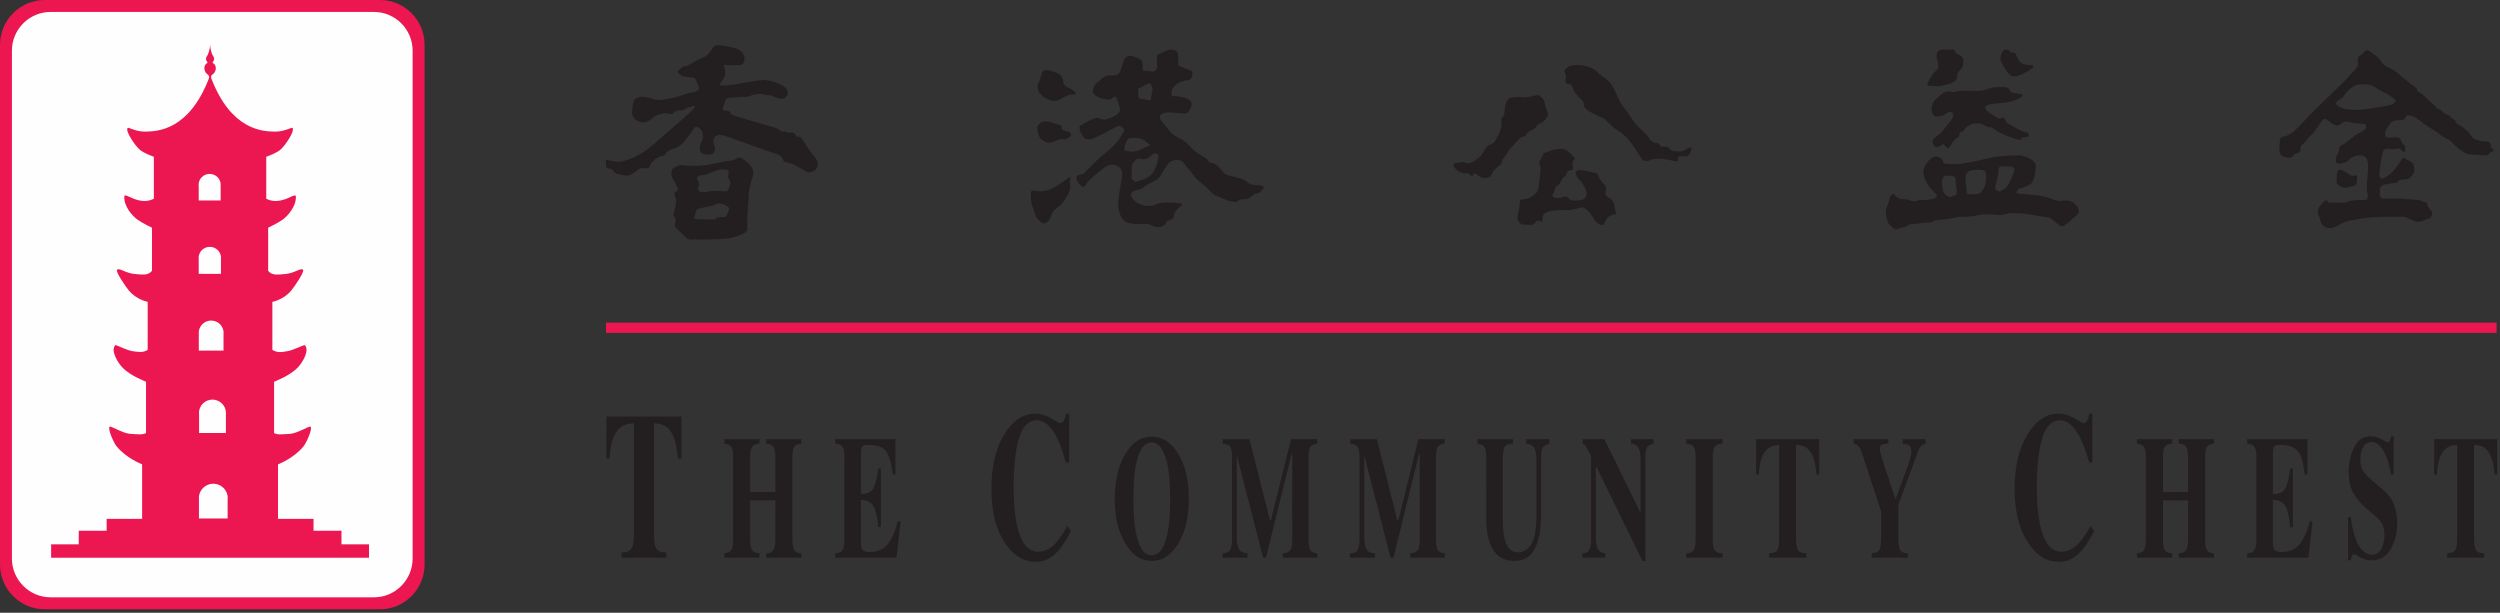 <svg xmlns="http://www.w3.org/2000/svg" width="306" height="75" viewBox="0 0 306 75">
    <rect x="0" y="0" width="306" height="75" fill="#333333" stroke="none"/>
    <g fill="none" fill-rule="evenodd">
        <g>
            <g>
                <g>
                    <g>
                        <g>
                            <path fill="#EC1651" d="M46.512 0H5.468C2.462 0 0 2.463 0 5.483V69.09c0 3.02 2.462 5.488 5.468 5.488h41.044c3.002 0 5.458-2.468 5.458-5.488V5.483C51.97 2.463 49.514 0 46.512 0" transform="translate(-898 -3024) translate(0 80) translate(170 2794) translate(103 137) translate(625 13)"/>
                            <path fill="#FEFEFE" d="M50.505 68.369c0 2.606-2.127 4.742-4.722 4.742H6.182c-2.592 0-4.724-2.136-4.724-4.742V6.2c0-2.61 2.132-4.737 4.724-4.737h39.601c2.595 0 4.722 2.127 4.722 4.737V68.37z" transform="translate(-898 -3024) translate(0 80) translate(170 2794) translate(103 137) translate(625 13)"/>
                            <path fill="#EC1651" d="M27.862 61.04v2.417h-3.51V61.04c0-.035-.012-.052-.012-.075 0-.966.791-1.76 1.762-1.76.979 0 1.776.794 1.776 1.76 0 .023-.004.04-.016.075zm-3.54-20.286c0-.838.683-1.517 1.523-1.517.85 0 1.528.679 1.528 1.517 0 .027-.013.046-.013.056v2.106h-3.027V40.81c-.008-.01-.01-.03-.01-.056zm-.015-9.169c0-.76.614-1.372 1.378-1.372.756 0 1.373.611 1.373 1.372 0 .014-.012.032-.012.052v1.884h-2.723v-1.884c0-.02-.016-.038-.016-.052zm1.358-10.298c.75 0 1.352.6 1.352 1.343 0 .025-.01.04-.01.062v1.842h-2.684v-1.842c0-.023-.016-.037-.016-.062 0-.744.601-1.343 1.358-1.343zm-1.313 29.267c0-.905.737-1.644 1.65-1.644.916 0 1.655.739 1.655 1.644 0 .027-.007.037-.007.064v2.384h-3.284v-2.384c0-.027-.014-.037-.014-.064zm17.444 16.072V64.96h-3.418v-1.452H34.03v-6.674s1.928-.717 3.137-2.221c.33-.408 1.12-2.135.838-2.388-.125-.122-1.63.825-2.49.877-.853.05-1.605.156-1.968-.1v-6.278s1.918-.725 2.878-1.715c.576-.591 1.498-2.098.9-2.75-.094-.116-1.394.625-2.216.74-.729.116-1.172.191-1.772-.172v-5.88s1.377-.236 2.331-1.412c.356-.425 1.706-2.369 1.402-2.54-.322-.196-1.036.442-2.12.542-1.089.099-1.661.183-2.127-.388V27.87s1.13-.528 1.792-.997c.643-.471 1.65-1.64 1.6-2.805-.01-.264-.257-.13-.673.047-.412.186-1.71.864-2.952.207v-5.13s1.32-.463 1.815-.938c.493-.462 1.708-2.192 1.4-2.59-.108-.136-.96.49-2.275.446-1.33-.048-5.206-.117-7.662-6.507-.118-.313.07-.445.259-.58.18-.124.591-.907-.09-1.327-.124-.081.419-.35.037-.857-.14-.174-.35-.868-.35-1.273h-.019c0 .405-.21 1.099-.35 1.273-.392.507.162.776.026.857-.666.42-.26 1.203-.072 1.327.178.135.363.267.26.58-2.468 6.39-6.343 6.46-7.66 6.507-1.32.044-2.18-.582-2.288-.445-.307.397.91 2.127 1.408 2.59.485.474 1.803.936 1.803.936v5.13c-1.243.658-2.535-.02-2.943-.206-.418-.177-.666-.31-.675-.047-.062 1.166.953 2.334 1.601 2.805.648.469 1.788.997 1.788.997v5.277c-.465.571-1.04.487-2.126.388-1.083-.1-1.807-.738-2.116-.542-.323.171 1.041 2.115 1.39 2.54.966 1.176 2.326 1.411 2.326 1.411v5.881c-.587.363-1.041.266-1.753.172-.845-.088-2.123-.856-2.22-.74-.601.652.326 2.159.9 2.75.957.99 2.87 1.715 2.87 1.715v6.279c-.36.255-1.11.148-1.968.099-.85-.052-2.36-.999-2.48-.877-.28.253.5 1.98.831 2.388 1.214 1.504 3.14 2.22 3.14 2.22v6.675h-4.344v1.452H9.637v1.667H6.258v1.638h38.907v-1.638h-3.37zM74.17 40.744L305.587 40.744 305.587 39.493 74.17 39.493z" transform="translate(-898 -3024) translate(0 80) translate(170 2794) translate(103 137) translate(625 13)"/>
                            <path fill="#231F20" d="M99.523 18.977c-.364-.39-.947-1.361-1.218-1.79-.273-.433-.465-.492-.656-.45-.193.04-.292-.239-.373-.376-.075-.136-.328-.17-.47-.136-.136.047-.306.047-.418-.035-.116-.075-.34-.096-.582-.096-.253 0-.374-.214-.468-.254-.1-.047-.564-.284-.82-.316-.25-.037-1.006-.288-1.528-.45-.53-.156-2.962-.842-3.255-.962-.317-.104-.307-.328-.36-.425-.053-.092-.486-.11-.735-.154-.255-.03-.181-.353-.08-.529.1-.174.124-.525.255-.798.134-.27.835-.27 1.033-.27.18 0 .767-.12 1.16-.078.39.042.734-.057.985-.196.263-.14 1.205-.202 1.325-.154.114.027.443.171.616.154.175-.018.354-.018.604.101.257.11.62.271 1.035.329.616.077.885-.557.857-.816-.142-1.018-2.304-1.46-2.862-1.486-.56-.014-2.113.266-2.635.368-.526.1-1.557.283-1.984.296-.425.017-.799.017-.836-.052-.034-.087.257-.555.468-.789.308-.35.192-1.192.06-1.444-.137-.26.018-.235.33-.198.31.042 1.436-.015 1.745-.037.311-.025.779-.876-.035-1.695-.358-.36-2.04-.672-2.568-.699-.527-.047-.556.01-.729.176-.178.147-.124.167-.49.645-.364.502-.72.633-.969.742-.254.087-.3.11-.603.281-.312.18-.492.261-.932.525-.447.28-.49.208-.633.19-.167-.029-.455.342-.686.483-.23.134 0 .443.16.502.14.057.205.179.284.237.075.056.277.015.582.074 0 0 .7.12.854.12.15 0 .29.41.408.685.12.271.238.527.196.701-.045.17-.286.211-.453.31-.15.098-.293.098-.5.118-.212.022-.548.115-.845.236-.32.114-.763.27-1.265.37-.511.095-.83.214-1.562.296-.714.07-1.064-.201-1.804-.331-.732-.137-1.256.02-1.476.33-.205.311-.297 1.438-.281 1.647.055.77.812 1.058 1.274 1.088.698.022 1.009-.341 1.223-.515.219-.17.716-.487.834-.442.116.032.257-.045.453-.131.188-.068.612.064.905.086.293.025.404-.132.467-.229.135-.213.546-.23.751-.213.356.012.55-.122.689-.237.132-.119.235-.175.443-.175.212 0 .272-.023.373-.123.092-.099.208-.077.252.048.04.104-.328.5-.993 1.103-.668.61-3.026 2.64-3.707 3.245-.681.603-2.245 1.925-4.094 2.342-.733.157-1.338-.02-1.574-.086-.227-.058-.344-.093-.443-.093-.104 0-.058.564-.025.824.044.252.309.287.523.287.22 0 .455.413.585.527.136.117 1.072.336 1.511.31.449-.022.948-.477 1.136-.616.52-.4.83-.313 1.102-.273.343.035.467-.161.503-.335.033-.18.344-.47.505-.667.154-.195.742-.467.834-.477.466-.012.622-.378.741-.52.111-.135.695-.407.988-.486.29-.077.564-.248.89-.55.332-.29 1.142-1.418 1.398-1.812.252-.394.565-.16.788.025.388.333.28.646.318.913.04.253-.039.435-.177.703-.14.276-.209.587-.192.957.02.465.77.58 1.13.57 1.068-.026.653-1.132.604-1.293-.07-.16-.07-.406-.043-.602.021-.2.317-.492.738-.532.425-.032 2.73.884 3.138 1.014.411.142 3.137 1.127 3.753 1.308.615.179.836.487.864.708.035.219.278.353.492.37.207.02.31.062.735.211.433.16 1.13.612 1.553.865.427.286 1.032 0 1.258-.253.533-.632.025-1.354-.35-1.744" transform="translate(-898 -3024) translate(0 80) translate(170 2794) translate(103 137) translate(625 13)"/>
                            <path fill="#231F20" d="M89.358 22.655c-.12.228-.175.758-.501.758-.334 0-1.679-.058-1.868-.025-.196.04-.549.144-.733.144-.198 0-.455.007-.585-.08-.131-.097-.33-.3-.218-.52.124-.205.198-.362.102-.56-.102-.187-.354-.59-.215-.697.138-.124.237-.219.447-.219.212 0 .48-.052.48-.052.299-.104 1.131-.44 1.35-.497.205-.057.556-.211.906-.171.346.037.714.037.66.385-.054.35-.135.535.025.75.15.207.262.545.15.784m-.137 3.04c-.092.308-.295.856-.468.856-.172 0-.56.02-.737.042-.168.016-.306.016-.358.132-.072.115 0 .135-.274.135-.275 0-1.186-.02-1.518-.02-.326 0-.915.02-.889-.115.012-.132.125-.521.125-.521.045-.182.099-.572.332-.646.237-.077.78-.166 1.044-.219.278-.062.575-.11.763-.177.193-.057.543-.274.817-.248.273.017.433.074.695.19.274.125.569.277.468.59m1.588-6.31c-.345-.167-.56-.104-.595-.03-.037.07-.24.191-.62.274-.386.077-1.048.146-1.64.29-.57.127-1.687.34-2.303.363-.618.048-1.709 0-2.071-.052-.372-.057-.531.052-.647.082-.11.018-.367.214-.557.31-.2.1-.2.485-.2.759 0 .276.232.606.39.83 0 0 .35.673.428.907.077.238-.334.296-.428.502-.094.218.14.502.166.683.108.508-.149 1.37-.26 1.738-.121.378.111.569.188.685.072.115-.077.8-.06.962.025.157 1.032 1.09 1.427 1.413.38.338.678.208.924.216 2.5.062 4.04-.11 4.466-.17.43-.067 1.207-.402 1.516-.532.64-.263.54-.618.522-.79-.022-.19 0-1.354.04-1.742.038-.388.146-1.695.133-2.143-.02-.46.289-1.702.467-2.214.17-.505.138-.99-.136-1.34-.271-.353-.8-.823-1.15-1.001M188.684 11.92c.204.172.332.358.356.547.025.178.16.743.243.905.071.153.35.735 0 1.093-.255.246-.314.518-.836.649-.155.035-.361.263-.438.415-.082.166-.358.316-.519.368-.15.047-.497.303-.588.445-.101.128-.19.394-.623.435-.158.022-.626.524-.708.62-.07.115-.661.687-.845.95-.188.254-.335.592-.467.748-.128.165-.362.393-.385.542-.028.162-.135.535-.316.604-.181.075-.703.6-.81.756-.1.154-.28.678-.53.728-.257.052-.625.229-1.2-.184-.14-.11-.69-.467-.671-.241.032.24-.174.323-.363.132-.18-.179-.36-.31-.567-.224-.205.075-.828-.134-1.035-.32-.198-.182-.601-.594-.467-.779.13-.181.237-.149.496-.181.26-.025.665-.154.826-.047.154.094.618.199 1.035-.082.412-.288.78-.467 1.004-.779.243-.315.656-1.093.888-1.227.232-.124.585-.234.724-.353.129-.139.306-.61.435-.798.13-.172.523-1.113.45-1.528-.086-.403-.034-.621.124-.753.152-.14.251-.254.251-.756 0-.487.262-1.553.705-1.642.44-.08.823-.127 1.268-.08.438.052.907 0 1.218-.072.312-.075.9-.207 1.007-.161.1.061.338.27.338.27M192.071 8.117c.316-.183 1.16-.213 1.675-.103.53.103 1.254.34 1.536.568.27.23.365.415.765.696.418.289.758.575.964.76.208.177.599.888.824 1.432.229.55.605 1.298.836 1.564.232.256 1.212 1.677 1.371 1.93.156.257.828.88 1.162 1.191.334.316.6.582.65.783.047.206.212.254.415.385.21.137.156.164.465.189.304.028.337.028.443.256.094.241.2.16.46.189.254.018.333-.03.541.07.206.109.133.16.335.345.215.181.577.15.85.15.296 0 .652.059.968-.209.321-.259.566-.304.674-.215.104.117.02.215-.057.424-.08.208-.208.574-.467.603-.257.018-1.023-.057-1.05.098-.037.16.02.528-.133.528-.16 0-1.662-.32-2.027-.32-.362 0-1.002.015-1.293.172-.299.159-.853.238-1.16-.316-.323-.54-1.23-2.192-2.434-3.097-.36-.279-.618-.279-1.32-.98-.314-.315-.752-.76-.952-.797-.198-.04-1.028-.45-1.495-.726-.465-.27-.809-.6-.74-.778.077-.178-.034-.506-.422-.837-.388-.328-.776-.84-.87-1.09-.097-.254-.157-.625-.45-.682-.292-.053-.57.03-.526-.41.047-.451.123-.692-.017-.903-.142-.213-.142-.388.064-.566.187-.179.415-.304.415-.304M186.336 27.487c-.275-.127-.683-.428-.589-.98.094-.542.275-1.345.275-1.65 0-.323 0-.46.41-.46.405 0 .945-.187 1.456-.649.225-.216.369-.32.423-.783.062-.475.272-1.99.252-2.487-.008-.22-.271-.47-.09-.788.175-.336.37-.612.409-.808.035-.191.257-.191.484-.277.226-.076.829-.315 1.177-.35.346-.04.976-.099 1.342.237.373.328.603.586.712.678.116.11.255.197.081.392-.18.2-.211.366-.19.547.01.172.134.726-.114.726-.262 0-.437.043-.586.286-.152.258-.043.373-.152.43-.117.06-.257.105-.45.41-.194.316-.314.646-.468.693-.147.038-.25.23-.373.421-.106.19-.071.465-.187.569-.117.104-.193.332-.057.425.138.1.244.161.566.161.302 0 .576-.02.635-.104.054-.077.467-.11.618.067.151.172.257.333.637.36.399.037 1.362.02 1.538-.462.097-.254.215-.447-.078-1.074-.102-.216-.208-.306-.273-.487-.062-.178-.39-.452-.616-.723-.228-.27-.37-.78-.085-.93.3-.156.64-.027 1.02.03.363.058.593.142.924.2.334.061.522.044.582.263.056.206.397.787.612 1.03.24.222.435.369.401.66-.038.295-.124.72.034.892.164.174.292.258.504.37.216.122.41.435.467.783.06.348.08.552.14.699.053.16.152.451-.08.451-.228 0-.863.215-1.009.543-.155.336-.353.837-.638.765-.296-.076-.66-.255-1.095-1.074-.152-.31-.86-1.18-1.301-1.097-.443.07-.928.265-1.558.317-.618.045-2.947-.134-3.204.719-.086.253 0 .74-.103.74-.117 0-.53-.38-.76 0-.105.162-.291.358-.49.358-.204 0-1.153-.04-1.153-.04M130.69 10.69c-.485-.18-.569-.572-.569-.8 0-.242-.098-.523-.404-.761-.313-.229-.94-.413-1.38-.53-.442-.09-.692.065-.78.249-.072.176-.184.719-.335 1.057-.232.484-.36.996.035 1.486.388.492 1.127.932 1.811.966.67.025 1.076-.594 1.803-.726.365-.066.763.018.785-.188.02-.211-.472-.57-.966-.753M130.233 15.971c-.34-.074-.287-.265-.287-.442 0-.182-.208-.23-.363-.25-.161-.031-.698-.275-1.2-.366-.478-.11-.825-.057-1 .091-.173.16-.393.244-.413.692-.034.447.188.931.334 1.215 0 0 .473.412.804.529.338.093.753 0 .96-.14.198-.133.748-.31 1.053-.257.32.052.549-.104.806-.266.257-.15.15-.505.028-.577-.131-.045-.389-.137-.722-.229M130.9 21.698c-.153.102-1.038.701-1.601 1.091-.57.395-1.48.624-1.815.624-.307 0-.806-.047-1.063-.105-.255-.057-.255.393-.255.678 0 .284.026.776.143 1.09.135.316.343.941.424 1.284.077.333.696.982 1.065.982.626 0 .88-1.02.979-1.277.108-.261.655-.709.878-.851.52-.342 1.092-1.493 1.217-1.722.135-.241.16-.78.083-.962-.083-.183.052-.52.076-.653.023-.13.023-.279-.13-.18M140.917 21.387c-.228.223-.834.567-1.195.651-.356.072-.62.309-.77.204-.155-.1-.207-.174-.313-.231-.103-.057-.134-.233-.134-.413 0-.194.03-.524.03-.524 0-.338-.03-.937.104-1.066.124-.127.522-.654.665-.602.157.052.677.14 1.02.035.332-.11.85-.71 1.03-.683.178.031.523.084.445.502-.082.42-.317 1.543-.882 2.127m-3.308-3.132c.03-.157.098-.534.098-.534.104-.209.28-.84.698-.84.413 0 1.009-.052 1.448.176.447.244.831.592.86.684.025.104-.494.234-.685.343-.175.102-.847.47-1.389.47-.543 0-1.065-.13-1.03-.299m1.805-7.456c.207-.11.567-.288.567-.288.292-.14.732-.415.854-.229.129.172.259.465.233.664-.028.219-.151.733-.151.89 0 .151-.03.417-.18.442-.164.023-.6-.129-.808-.154-.207-.032-.59 0-.59-.336 0-.345-.123-.886.075-.989m15.218 12.015c-.163-.122-.606-.155-1.013-.155-.416 0-.803-.178-1.035-.444-.23-.261-1.163-.517-1.86-.648-.701-.135-.926-.341-1.195-.727-.261-.398-.794-.88-1.373-.937-.24-.022-.334-.393-.507-.52-.188-.123-.709-.412-1.05-.625-.324-.21-.98-.83-1.203-1.109-.239-.299-.884-.694-1.172-.82-.285-.127-.571-.28-.764-.468-.21-.182-1.182-1.396-1.375-1.677-.197-.27-.158-.452-.059-.572.101-.104.29-.303.835-.345.545-.033 1.807.131 2.173.131.38 0 .542-.365.677-.614.139-.25.255-.73-.078-1.01-.332-.302-1.236-.491-1.563-.491-.334 0-.664-.02-.664-.02 0-.198-.04-.66.119-.926.545-.913 1.781-1 1.962-1.046.537-.143.48-.767.457-.956-.015-.2-.676-.394-1.028-.51-.344-.116-.692-.297-.692-.297s-.028-.786-.028-1.265c0-.487-.397-.69-.845-.69-.452 0-1.21.417-1.446.536-.233.114-.311.14-.311.325 0 .2.049.808.049 1.198 0 .384-.318.761-.834.596-.338-.094-.664-.094-.802-.079-.132.028-.121-.133-.132-.28-.022-.16.006-.694-.074-.9-.079-.21-.906-.55-1.347-.63-.433-.076-.8.264-.905.545-.104.29-.177.577-.363 1.146-.18.576-.465.649-.67.68-.21.016-.675.016-.98.016-.32 0-1.035.735-1.328.944-.275.202-.432.813-.432 1.062l.017.057c.182.57 1.141.803 1.71.884.566.08.798-.385 1.014-.338.204.048.489 1.15.568 1.507.15.738-1.45 1.198-1.758 1.282-.308.087-.694-.183-1.085-.183-.389 0-1.5.62-1.94.88-.438.26.052 1.04.307 1.433.257.39.853.39 1.339.157.343-.157 2.54-1.29 2.85-1.481.307-.182.878.398.81.541-.934 1.874-2.053 2.498-2.8 3.154-.758.65-1.683 1.64-1.99 1.95-.306.312-.497.26-.867.387-.356.136-.146.629-.04.805.101.184.514.581.67.621.16.057.32-.328.599-.673.282-.338 1.418-1.27 1.839-1.583.402-.316 1.16-.751 1.882-.232.583.403.471 1.089.367 1.668-.104.562-.312 1.712-.39 2.517-.08.807.128 2.082.884 2.549.643.409 2.119.283 2.583.283.473 0 .68.248 1.036.337.746.214 1.196-.228 1.317-.464.131-.231.498-.415.725-.445.23-.015.288-.417.288-.596 0-.184.367-.697.676-.91.31-.202.331-.285.281-.398-.052-.09-.778-.12-1.139-.146-.364-.033-1.268-.033-1.652.076-.395.11-.68.343-1.193.343-1.79-.03-2.256-1.18-2.256-1.434 0-.258.58-.53.86-.551.283-.02.693-.284.931-.485.228-.214.875-.477 1.19-.634.308-.156.647-.512.718-.73.086-.207.522-.828.836-1.323.31-.495 1.424-.673 1.832-.206.204.239 1.009 1.198 1.24 1.553.24.374.65.739 1.117 1.077.467.333.96.932 1.291 1.22.338.285 1.115.524 1.454.678.333.155.79.303 1.242.338.443.025.39-.164.535-.263.16-.104.521-.057.833-.075.309-.029.642-.31.75-.42.1-.104.468-.34.67-.315.208.032.438-.256.517-.366.08-.094.34-.333.188-.464M237.224 10.55c.462.035.894-.183 1.139-.22.57-.078.78-.344.989-.44.19-.11.224-.575.224-.784 0-.206.394-.628.571-.805.18-.184.132-.626.156-.969.024-.33-.333-.537-.546-.626-.215-.067-.356-.207-.443-.378-.071-.184-.282-.271-.455-.271-.183 0-.526.035-.887 0-.356-.022-.731.11-.83.29-.096.183-.179.677-.077.814.107.129.176.618.176.83 0 .608-.245.644-.437.8-.164.159-.488.696-.693 1.046-.132.229-.255.52-.178.617.081.096.826.079 1.29.096M246.978 9.278c.953-.298 1.51-.768 1.764-.925.257-.163.15-.42-.107-.392-.263.03-.444 0-.887-.105-.432-.102-.618-.387-.696-.566-.074-.187-.229-.552-.383-.738-.154-.177-.253-.204-.313-.1-.044.1-.205 0-.34-.16-.121-.153-.356-.257-.594-.235-.237.035-.538.63-.586 1.024-.05.388.623 1.43.854 1.73.49.688 1.016.567 1.288.467M238.7 11.212c-.412-.075-.463 0-.781.149-.303.161-.828.627-1.16.997-.334.358-.334.89-.334 1.145 0 0 .122.485.285.672.158.186.906.046 1.185-.068.292-.136.515-.43.832-.402.499.057.434.631-.028 1.173-.462.552-.826 1.093-1.324 1.535-.485.45-.587.394-.735.602-.16.211-.064.862.299.994.363.127.727-.325.852-.36.128-.052.488.508.648.508.156 0 .288-.312.385-.488.11-.182.528-.713.752-.806.232-.109.262-.266.262-.45 0-.176.132-.302.292-.302.15 0 .197-.095.33-.289.13-.201.515-.475.777-.6.255-.131 1.163-.24 1.605.099.155.114.54.3.773.26.232-.032.67.42.981.574.315.16 1.353.652 2.097.86.754.211.776.028.776-.104 0-.134.208-.082.418-.104.198-.03.358-.03.44-.18.074-.157-.082-.427-.344-.448-.254-.024-.468-.116-.79-.282-.347-.162-.915-.487-1.298-.696-.398-.218-.419-.45-.52-.686-.104-.226-.357-.075-.566-.022-.213.047-.574-.23-1.023-.522-.433-.284-.764-.445-.816-.806-.056-.375 1.316-.507 1.84-.544 1.63-.13 2.07-.447 2.32-.569.263-.132.571-.42.45-.473-.133-.057-.602-.135-1.038-.188-.435-.05-.542-.227-.593-.393-.054-.139-.142-.251-.39-.308-.258-.047-1.034-.02-1.35-.02-.314 0-1.118.313-1.55.418-.435.092-1.217.02-1.765.02-.538 0-.954 0-1.352.072-.38.084-.422.109-.843.032M245.755 22.692c-.152.253-.763.778-1.08.721-.306-.047-.567-.261-.408-.753.152-.503.312-1.228.312-1.228.048-.383-.089-1.082.383-1.064.46.032 1.684-.15 1.6.42-.079.582-.65 1.635-.807 1.904m-3.128.644c-.2.256-.331.417-.668.417-.333 0-1.189.084-1.212-.052-.036-.134-.063-.678-.063-.678-.017-.363-.195-1.425-.037-1.653.148-.249.23-.502 1.033-.567.798-.037 1.394-.097 1.41.532.064 1.146-.248 1.74-.463 2m-3.275.547c-.19 0-.368.209-.653.209-.28 0-.495-.131-.65-.338-.153-.214-.258-.34-.275-.648l-.088-.758c0-.361.136-.806.465-.828.335-.03 1.163-.087 1.2.358.02.442.119 1.307.153 1.459.02.156.02.546-.152.546m14.458.94c-.498-.368-1.137-.288-1.395-.236-.265.057-.8 0-1.35-.263-.546-.254-1.678-.416-2.225-.467-.538-.05-2.017-.18-2.017-.18 0-.368.229-.571.493-.628.264-.05.976-.336 1.199-.488.591-.45.638-1.757.662-2.192.052-.823-1.27-1.225-1.757-1.325-.5-.104-2.793.053-3.394.18-.588.132-2.843.658-3.822.81-.978.156-2.308-.025-2.308-.025-.022-.234-.122-.785-.882-.838-.745-.045-1.442 1.072-1.548 1.509-.207.84.39 1.744.674 2.192 0 0 .5.6.799.83.302.238.025.57-.392.659-.407.08-1.081.174-1.398.121-.301-.042-.718.201-.978.162-.257-.057-.665-.263-1.34-.283-.68-.037-.905-.504-1.065-.607-.162-.11-.39.316-.494.607-.105.283-.184.715-.361 1.084-.181.36 0 1.222.125 1.639.131.418.487.703.803.913.313.209.413 0 .669-.062.269-.038.786-.148 1.017-.356.236-.196.883-.161 1.113-.177.23-.019.539-.163.921-.138.4.027.89-.025 1.082-.18.163-.161.975-.178 1.596-.26.622-.077 1.34-.286 1.967-.286.618 0 1.19-.03 1.953-.214.784-.179 1.436-.074 2.262-.022.835.06 1.288-.185 1.688-.214.376-.022 1.853.057 2.348.162.49.111 1.86.318 2.248.36.387.057 1.319 1.093 1.686 1.093.365 0 1.317-.989 1.838-1.38.512-.382.074-1.137-.417-1.5M287.038 22.997c.277 0 .913-.183 1.194-.286.28-.104.28-.62.28-.986 0-.355-.18-.263-.47-.206-.28.048-.46-.184-.957-.47-.495-.284-.566-.343-.83-.246-.25.11-.277 1.13-.25 1.486.014.37.667.708 1.033.708" transform="translate(-898 -3024) translate(0 80) translate(170 2794) translate(103 137) translate(625 13)"/>
                            <path fill="#231F20" d="M291.997 12.977c-.653.109-2.522.422-2.99.451-.607.033-1.4.045-2.004-.103-.588-.16-1.213-.473-1.057-.77.16-.277.344-.303.573-.43.235-.137.599-.734.729-.861.123-.127.746-.822 1.42-.907.676-.074 1.522-.053 2.009.313.501.365 1.305.691 1.663.934.353.232.88.545.88.779 0 .238-.537.494-1.223.594m13.073 5.238c-.235-.117-.151-.338-.235-.618-.074-.303-.617-.296-1.001-.296-.391 0-.415-.156-.675-.186-.265-.02-.44-.204-.596-.36-.156-.158-.207-.394-.49-.644-.29-.266-.728-.681-.986-.764-.258-.069-.338-.126-.468-.412-.125-.288-.258-.288-.436-.395-.185-.1-.444-.46-.565-.494-.129-.026-.475-.153-.579-.307-.102-.156-.334-.31-.536-.367-.209-.047-.621-.624-1.24-1.12-.622-.488-.607-.673-1.042-.891-.443-.197-.353-.31-.414-.502-.056-.217-.312-.217-.696-.56-.393-.337-1.315-1.073-1.71-1.399-.383-.338-.88-.574-1.194-.71-.308-.12-.623-.41-.833-.786-.196-.358-.903-.852-1.264-1.076-.35-.236-.593-.189-.7 0-.095.172-.515.487-.694.592-.177.104-.105.962-.105 1.123 0 .147-1.832 2.095-2.38 2.6-.545.494-3.106 3.044-3.331 3.25-.23.214-1.532 1.656-2.054 2.123-.507.47-1.178.72-1.498.738-.31.023-.31.706-.356 1.402-.052.71.235 1.066 1.036 1.146.517.052.623-.177.774-.363.143-.181.383-.125.615-.27.23-.116.14-.483.165-.66.02-.189.389-.412.564-.658.178-.236 1.008-1.08 1.242-1.38.223-.275.67-1.036.933-1.324.257-.286.752.181.952.357.208.197.5.29.746.343.27.063.47-.183.76-.382.281-.214 1.128.04 1.366.097.234.052.702.077 1.123.102.412.037.323.266.353.457.025.167-.41.46-.647.558-.23.11-.334.182-.568.307-.227.141-.88.659-1.056.815-.189.159-.423.368-.679.44-.256.08-.357.268-.357.474 0 .21-.06.386-.186.627-.123.226-.318.564-.182.982.135.417 1.092.104 1.32-.05.225-.154.685-.73 1.53-.754 1.08-.029 1.013.908 1.06 1.249.055.335-.131 1.799-.153 2.239-.023.437.022 1.014.106 1.347.067.343-.032.505-.188.6-.146.098-.566-.016-1.082.026-.516.052-.907.052-1.168.202-.253.169-1.19.139-1.816.112-.611-.033-.536.057-.611-.122-.083-.192-.366-.192-.52.01-.162.216-.34.35-.528.616-.177.259-.254.817-.15 1.002.098.183.21.365.259.669.053.32.285.837.976.946.705.104 1.2-.415 2.08-.748.89-.338 3.035-.56 3.752-.601.717-.06 3.126-.03 3.442-.03.308 0 1.002.522 1.573.597.576.076 1.172-.346 1.481-.389.314-.052.524-.752.314-.942-.208-.176-.396-.39-.476-.618-.07-.244-.026-.423-.259-.423-.232 0-.354-.12-.645-.229-.281-.104-1.49-.136-1.889-.173-.387-.057-1.58-.09-2.426-.038-.857.057-.584-.678-.626-1.044-.02-.355.228-.567.438-.648.207-.07 1.193-.23 1.4-.23.21 0 .372-.08.39-.205.02-.127.266-.156.488-.209.237-.052.528-.032.735-.082.205-.047.57-.517.694-.753.136-.239.025-1.071-.124-1.19-.16-.137-.55-.341-.921-.555-.349-.214-.349-.005-.534.273-1.246 1.81-1.503 1.753-1.992 2.07-.502.319-.654-.126-.654-.45 0-.302.29-2.156.444-2.698.162-.547.792-.363 1.107-.346.321.03.606-.017.813-.069.21-.05.416.367.652.415.218.052.149-.202.164-.415.032-.211-.067-.393-.204-.502-.125-.087-.259-.286-.35-.57-.106-.285-.297-.337-.737-.307-.436.022-.961.104-1.114-.105-.144-.216-.05-.857.568-1.588.373-.43.814-.38 1.193-.38.397 0 .629-.194.755-.47.128-.293.982 0 1.217.177.232.183 1.067.78 1.781 1.255.739.46 1.71 1.185 2.03 1.32.305.136.536.335.793.633.26.279.705.664 1.245 1.004.545.338 1.526.286 1.988.318.467.02.989.097 1.011-.032.025-.125.208-.27.44-.358.238-.104.287-.268.052-.366M74.234 50.986h9.178l.004 5.143h-.444c-.146-1.84-.547-3.093-1.223-3.747-.386-.355-.944-.549-1.707-.574v13.466c0 .95.097 1.563.29 1.882.198.306.598.467 1.224.467v.641h-5.475v-.641c.613 0 1.01-.161 1.215-.473.197-.317.302-.931.302-1.876V51.808c-.759.025-1.335.219-1.73.574-.752.672-1.167 1.92-1.261 3.747h-.385l.012-5.143zM88.65 67.725c.34-.028.58-.11.721-.246.245-.214.366-.646.366-1.272V55.82c0-.612-.11-1.017-.32-1.23-.132-.135-.39-.24-.767-.296v-.547h4.308v.547c-.373.035-.633.124-.777.261-.235.223-.356.638-.356 1.265v4.412h3.076V55.82c0-.627-.12-1.042-.351-1.255-.137-.142-.396-.23-.773-.271v-.547h4.3v.547c-.373.052-.613.146-.75.27-.224.22-.338.634-.338 1.256v10.387c0 .626.128 1.058.372 1.28.142.141.38.222.716.238v.539h-4.3v-.54c.357-.015.617-.1.765-.253.24-.228.36-.653.36-1.264v-4.962h-3.077v4.962c0 .63.134 1.07.383 1.294.145.127.398.208.75.224v.539H88.65v-.54zM102.23 68.264v-.539c.366-.015.618-.102.778-.254.232-.229.344-.653.344-1.265V55.82c0-.628-.112-1.057-.358-1.265-.139-.137-.398-.226-.764-.26v-.548h7.368v4.34h-.319c-.165-1.397-.442-2.354-.833-2.864-.393-.512-1.11-.768-2.15-.768-.395 0-.653.07-.76.204-.105.134-.164.408-.164.815v4.99c.736.02 1.245-.202 1.505-.657.272-.448.472-1.27.618-2.464h.331v7.179h-.331c-.1-1.216-.298-2.074-.583-2.566-.29-.502-.804-.757-1.54-.757v5.194c0 .457.069.763.224.924.146.17.43.246.865.246.839 0 1.52-.263 2.04-.788.522-.522.986-1.513 1.394-2.962h.336l-.504 4.451h-7.497zM128.683 51.217c.66.385 1.02.591 1.102.591.186 0 .344-.129.468-.39.113-.248.188-.51.212-.787h.398v5.972h-.398c-.368-1.305-.746-2.326-1.121-3.084-.71-1.383-1.526-2.068-2.433-2.068-1.034 0-1.758.745-2.198 2.229-.434 1.483-.64 3.467-.64 5.965 0 1.834.124 3.362.383 4.54.465 2.235 1.342 3.343 2.627 3.343.775 0 1.51-.367 2.183-1.098.388-.43.849-1.116 1.368-2.048l.464.604c-.61 1.128-1.127 1.946-1.584 2.448-.797.889-1.696 1.34-2.677 1.34-1.506 0-2.764-.744-3.784-2.257-1.135-1.653-1.704-3.877-1.704-6.698 0-2.786.554-5.04 1.639-6.765 1.021-1.614 2.273-2.423 3.757-2.423.636 0 1.281.193 1.938.586M142.941 65.095c.193-1.034.284-2.386.284-4.048 0-2.282-.188-4.014-.593-5.165-.406-1.16-.96-1.735-1.647-1.735-.965 0-1.619.972-1.974 2.901-.193 1.02-.28 2.358-.28 3.999 0 1.677.087 3.03.289 4.048.352 1.909 1 2.863 1.965 2.863.954 0 1.605-.954 1.956-2.863m1.272-9.561c.866 1.427 1.3 3.268 1.3 5.513 0 2.249-.434 4.09-1.3 5.517-.862 1.4-1.937 2.093-3.228 2.093-1.365 0-2.48-.758-3.342-2.29-.803-1.433-1.203-3.17-1.203-5.201 0-2.244.42-4.086 1.258-5.528.85-1.471 1.95-2.2 3.287-2.2 1.292 0 2.374.697 3.228 2.096M149.64 67.725c.484-.01.795-.15.944-.443.143-.279.215-.713.215-1.277V55.82c0-.592-.087-.98-.243-1.161-.17-.179-.46-.308-.89-.365v-.547h3.266l2.52 9.956.1-.014 2.465-9.942h3.223v.547c-.42.057-.705.198-.853.404-.148.204-.235.724-.235 1.552v9.521c0 .794.087 1.298.235 1.541.148.251.433.385.853.413v.539h-4.232v-.54c.395-.015.689-.128.875-.327.2-.19.287-.622.287-1.282V55.616h-.087l-3.132 12.648h-.348l-3.17-12.344-.051-.057v9.751c0 .714.079 1.236.242 1.564.168.323.527.507 1.083.547v.539h-3.067v-.54zM165.231 67.725c.49-.01.804-.15.95-.443.146-.279.217-.713.217-1.277V55.82c0-.592-.09-.98-.241-1.161-.176-.179-.466-.308-.884-.365v-.547h3.261l2.51 9.956.113-.014 2.45-9.942h3.232v.547c-.415.057-.707.198-.855.404-.163.204-.23.724-.23 1.552v9.521c0 .794.067 1.298.23 1.541.148.251.44.385.855.413v.539h-4.227v-.54c.381-.015.668-.128.868-.327.197-.19.292-.622.292-1.282V55.616h-.092l-3.124 12.648h-.352l-3.173-12.344-.05-.057v9.751c0 .714.085 1.236.245 1.564.166.323.524.507 1.066.547v.539h-3.06v-.54zM185.18 53.747v.547c-.497.035-.823.161-.992.385-.166.223-.244.756-.244 1.57v7.179c0 1.088.066 1.923.222 2.524.27 1.1.816 1.653 1.603 1.653.985 0 1.655-.611 2-1.828.191-.675.287-1.613.287-2.822v-6.548c0-.764-.091-1.288-.26-1.586-.162-.276-.5-.47-.988-.527v-.547h2.832v.547c-.409.13-.671.295-.812.484-.129.197-.196.63-.196 1.312v6.865c0 1.821-.26 3.216-.781 4.218-.521 1-1.357 1.484-2.486 1.484-1.468 0-2.477-.736-3.021-2.207-.284-.783-.428-1.792-.428-3.022V56.25c0-.798-.071-1.31-.2-1.524-.128-.194-.43-.35-.887-.432v-.547h4.35zM193.668 67.725c.46-.016.758-.177.892-.46.12-.286.193-.7.193-1.26V55.842c-.376-.735-.606-1.168-.69-1.292-.099-.132-.213-.22-.355-.256v-.547h2.668l4.368 8.92h.062v-6.26c0-.731-.072-1.236-.233-1.552-.148-.305-.454-.504-.932-.561v-.547h2.757v.547c-.403.11-.67.27-.813.462-.124.184-.2.604-.2 1.265v12.636h-.35l-5.607-11.467h-.1v8.424c0 .667.05 1.126.168 1.39.16.44.495.681 1.006.72v.54h-2.834v-.54zM206.383 67.725c.357-.016.622-.092.777-.224.258-.224.382-.664.382-1.294V55.82c0-.636-.121-1.064-.361-1.275-.156-.142-.418-.216-.798-.251v-.547h4.456v.547c-.396.035-.677.104-.82.238-.245.212-.377.64-.377 1.288v10.387c0 .6.105 1.006.292 1.215.209.206.51.303.905.303v.539h-4.456v-.54zM214.96 53.747h7.707l.01 4.34h-.338c-.126-1.554-.47-2.596-1.043-3.132-.327-.306-.802-.475-1.46-.5v11.311c0 .785.08 1.313.238 1.568.156.262.496.39 1.01.39v.54h-4.544v-.54c.489 0 .835-.128.998-.402.157-.253.238-.783.238-1.556v-11.31c-.624.024-1.106.193-1.441.499-.635.557-.98 1.598-1.052 3.131h-.339l.016-4.339zM231.126 53.747v.547c-.438.042-.72.104-.854.181-.118.07-.172.204-.172.427 0 .105.002.217.026.322.02.119.074.325.146.633l1.706 5.147h.076l1.39-3.775c.089-.228.185-.5.284-.845.14-.507.223-.887.223-1.134 0-.38-.096-.623-.28-.752-.119-.09-.387-.152-.795-.204v-.547h2.82v.547c-.21.057-.366.139-.49.219-.158.136-.284.333-.39.606l-2.462 6.691v3.956c0 .816.078 1.338.247 1.574.156.236.465.37.92.385v.539h-4.43v-.54c.467-.015.776-.16.932-.412.158-.255.234-.773.234-1.546V62.61l-2.35-7.135c-.15-.472-.338-.8-.566-.982-.15-.121-.306-.19-.467-.198v-.547h4.252zM253.92 51.217c.66.385 1.027.591 1.1.591.196 0 .354-.129.47-.39.109-.248.188-.51.23-.787h.378v5.972h-.379c-.382-1.305-.755-2.326-1.138-3.084-.715-1.383-1.526-2.068-2.43-2.068-1.028 0-1.765.745-2.193 2.229-.435 1.483-.648 3.467-.648 5.965 0 1.834.127 3.362.379 4.54.474 2.235 1.354 3.343 2.637 3.343.772 0 1.503-.367 2.178-1.098.4-.43.846-1.116 1.37-2.048l.462.604c-.604 1.128-1.12 1.946-1.58 2.448-.808.889-1.701 1.34-2.682 1.34-1.503 0-2.764-.744-3.779-2.257-1.127-1.653-1.706-3.877-1.706-6.698 0-2.786.558-5.04 1.647-6.765 1.016-1.614 2.262-2.423 3.75-2.423.634 0 1.28.193 1.935.586M261.559 67.725c.356-.028.585-.11.731-.246.236-.214.354-.646.354-1.272V55.82c0-.612-.1-1.017-.317-1.23-.128-.135-.39-.24-.768-.296v-.547h4.31v.547c-.373.035-.63.124-.773.261-.24.223-.348.638-.348 1.265v4.412h3.06V55.82c0-.627-.115-1.042-.335-1.255-.135-.142-.4-.23-.79-.271v-.547h4.308v.547c-.368.052-.617.146-.751.27-.218.22-.332.634-.332 1.256v10.387c0 .626.114 1.058.366 1.28.142.141.378.222.717.238v.539h-4.308v-.54c.365-.015.623-.1.778-.253.226-.228.347-.653.347-1.264v-4.962h-3.06v4.962c0 .63.12 1.07.378 1.294.14.127.394.208.744.224v.539h-4.311v-.54zM275.05 68.264v-.539c.366-.015.628-.102.781-.254.23-.229.35-.653.35-1.265V55.82c0-.628-.122-1.057-.367-1.265-.135-.137-.39-.226-.764-.26v-.548h7.381v4.34h-.332c-.155-1.397-.435-2.354-.835-2.864-.389-.512-1.11-.768-2.143-.768-.403 0-.648.07-.756.204-.107.134-.164.408-.164.815v4.99c.739.02 1.246-.202 1.503-.657.262-.448.475-1.27.606-2.464h.341v7.179h-.341c-.092-1.216-.282-2.074-.568-2.566-.284-.502-.802-.757-1.54-.757v5.194c0 .457.07.763.212.924.144.17.44.246.877.246.836 0 1.51-.263 2.035-.788.519-.522.983-1.513 1.402-2.962h.326l-.5 4.451h-7.504zM287.399 63.271h.334c.2 1.613.544 2.781.984 3.517.46.726.985 1.099 1.584 1.099.566 0 .971-.254 1.206-.761.233-.5.35-1.022.35-1.58 0-.634-.117-1.156-.358-1.561-.155-.272-.496-.614-1.01-1.04l-.81-.69c-.8-.692-1.364-1.377-1.702-2.046-.335-.67-.498-1.506-.498-2.495 0-1.042.217-2.039.664-2.95.43-.908 1.112-1.36 2.022-1.36.457 0 .902.11 1.334.357.439.244.68.369.747.369.139 0 .225-.073.288-.206.051-.13.088-.301.125-.52h.329v4.683h-.33c-.155-1.087-.45-2.024-.871-2.814-.42-.78-.92-1.174-1.52-1.174-.411 0-.75.195-.99.6-.246.4-.363.87-.363 1.437 0 .678.105 1.188.34 1.52.224.342.728.845 1.508 1.506l.956.8c.412.362.74.756 1.008 1.179.462.815.689 1.797.689 2.955 0 1.074-.25 2.08-.756 3.054-.51.953-1.31 1.435-2.422 1.435-.255 0-.517-.037-.776-.122-.265-.077-.524-.199-.78-.36l-.24-.16c-.061-.022-.122-.044-.164-.056-.057-.018-.098-.033-.144-.033-.128 0-.225.063-.262.191-.049.132-.097.304-.138.54h-.334V63.27zM297.95 53.747h7.698l.008 4.34h-.322c-.119-1.554-.476-2.596-1.052-3.132-.32-.306-.796-.475-1.454-.5v11.311c0 .785.074 1.313.245 1.568.148.262.494.39.996.39v.54h-4.538v-.54c.5 0 .825-.128.998-.402.159-.253.232-.783.232-1.556v-11.31c-.62.024-1.107.193-1.443.499-.62.557-.971 1.598-1.046 3.131h-.338l.017-4.339z" transform="translate(-898 -3024) translate(0 80) translate(170 2794) translate(103 137) translate(625 13)"/>
                        </g>
                    </g>
                </g>
            </g>
        </g>
    </g>
</svg>
